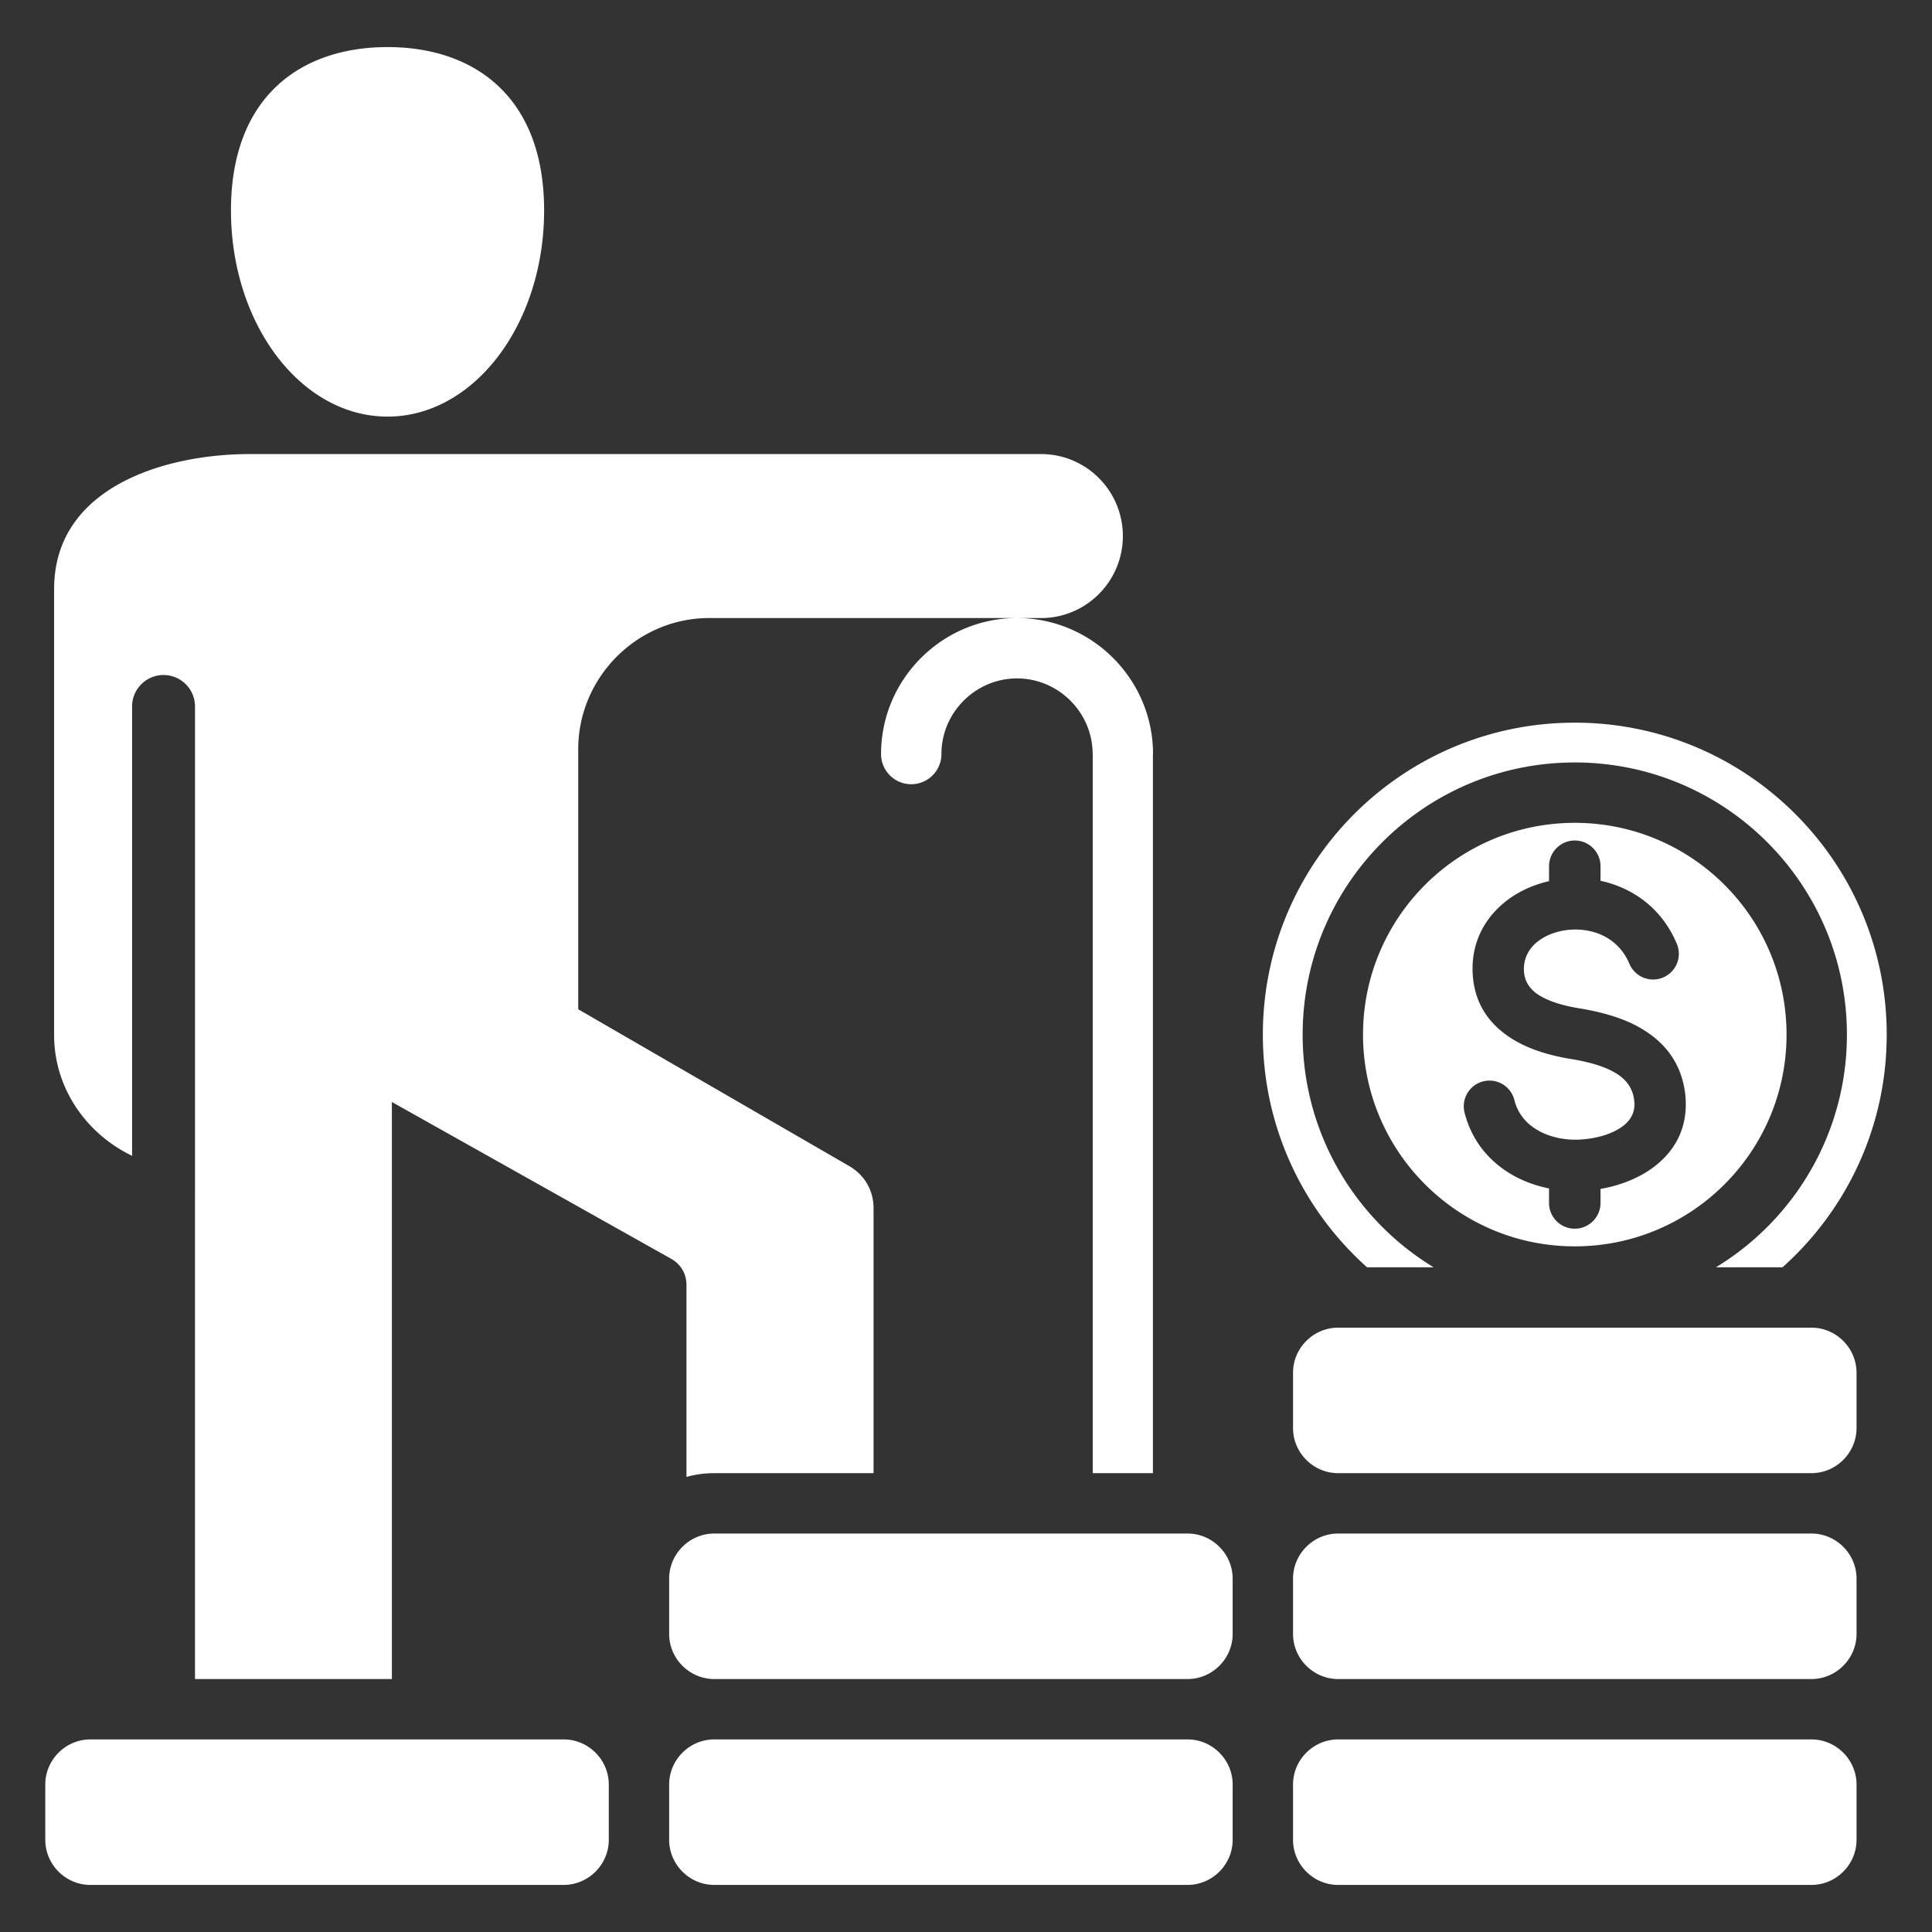 <svg fill="#fff" height="512" width="512" xmlns="http://www.w3.org/2000/svg"><rect width="100%" height="100%" fill="#333333" stroke="none"/><path clip-rule="evenodd" d="M102.702 12.476c22.915 0 41.493 13.088 41.493 43.273s-18.577 54.655-41.493 54.655-41.493-24.47-41.493-54.655 18.577-43.273 41.493-43.273zm46.677 487.048c6.559 0 11.955-5.395 11.955-11.955v-14.65c0-6.56-5.395-11.955-11.955-11.955H23.956c-6.56 0-11.955 5.395-11.955 11.955v14.65c0 6.56 5.396 11.955 11.955 11.955zm39.91 0h125.423c6.559 0 11.955-5.395 11.955-11.955v-14.65c0-6.56-5.396-11.955-11.955-11.955H189.289c-6.56 0-11.955 5.395-11.955 11.955v14.65c0 6.56 5.396 11.955 11.955 11.955zm290.757 0c6.559 0 11.955-5.395 11.955-11.955v-14.65c0-6.559-5.396-11.955-11.955-11.955H354.623c-6.56 0-11.955 5.395-11.955 11.955v14.65c0 6.56 5.396 11.955 11.955 11.955zm0-109.12c6.559 0 11.955-5.396 11.955-11.955v-14.65c0-6.559-5.396-11.955-11.955-11.955H354.623c-6.56 0-11.955 5.395-11.955 11.955v14.65c0 6.56 5.396 11.955 11.955 11.955zm-290.757 16c-6.559 0-11.955 5.395-11.955 11.955v14.65c0 6.56 5.395 11.955 11.955 11.955h125.423c6.56 0 11.955-5.395 11.955-11.955v-14.65c0-6.56-5.396-11.955-11.955-11.955zm290.757 0H354.623c-6.56 0-11.955 5.395-11.955 11.955v14.65c0 6.56 5.396 11.955 11.955 11.955h125.423c6.559 0 11.955-5.395 11.955-11.955v-14.65c0-6.559-5.396-11.955-11.955-11.955zm-62.712-214.89c45.655 0 82.665 37.011 82.665 82.665 0 24.512-10.672 46.527-27.619 61.665h-17.633a72.427 72.427 0 0013.581-10.671c13.051-13.051 21.123-31.081 21.123-50.994 0-19.914-8.072-37.944-21.123-50.995s-31.08-21.123-50.995-21.123c-19.914 0-37.944 8.073-50.994 21.124-13.051 13.051-21.123 31.08-21.123 50.994s8.073 37.944 21.123 50.994a72.427 72.427 0 0013.581 10.671h-17.633c-16.947-15.138-27.618-37.154-27.618-61.665 0-45.654 37.01-82.665 82.665-82.665zm39.682 42.983c-10.155-10.155-24.185-16.436-39.682-16.436s-29.527 6.281-39.682 16.436c-10.154 10.154-16.436 24.185-16.436 39.682s6.281 29.527 16.436 39.682 24.185 16.436 39.682 16.436 29.527-6.281 39.682-16.436 16.436-24.185 16.436-39.682c0-15.498-6.281-29.527-16.436-39.682zm-12.636 15.625c-3.839-9.142-11.148-14.424-19.183-16.461a29.507 29.507 0 00-1.04-.243v-3.853a6.823 6.823 0 00-13.646 0v3.953c-4.356.985-8.436 2.884-11.759 5.585-5.427 4.413-8.868 10.821-8.48 18.813.39 8.052 4.404 13.449 9.99 17.096 4.795 3.131 10.651 4.745 16.044 5.63 4.155.682 8.582 1.754 11.912 3.765 2.535 1.53 4.438 3.756 4.84 7.076.058.475.088.8.092.98.061 2.569-1.18 4.536-3.044 5.951-2.468 1.873-5.971 2.981-9.491 3.409-.986.119-1.828.187-2.52.203-4.156.099-8.248-.913-11.434-3.034-2.563-1.706-4.52-4.2-5.336-7.472a6.807 6.807 0 00-13.22 3.251c1.712 6.867 5.758 12.058 11.039 15.575 3.383 2.253 7.278 3.786 11.365 4.598v3.851a6.823 6.823 0 0013.646 0v-3.719c5.035-.871 10.114-2.773 14.158-5.841 5.169-3.922 8.608-9.543 8.428-17.091a24.152 24.152 0 00-.145-2.259c-1-8.235-5.448-13.59-11.344-17.151-5.101-3.08-11.188-4.609-16.763-5.524-3.85-.632-7.894-1.694-10.82-3.604-2.134-1.393-3.665-3.402-3.807-6.329-.156-3.217 1.251-5.816 3.47-7.619 1.79-1.455 4.082-2.468 6.574-2.97a18.139 18.139 0 017.985.194c4.145 1.051 7.92 3.784 9.908 8.519a6.821 6.821 0 0012.581-5.279zm-194.891-50.294a8 8 0 01-16 0c0-9.919 4.052-18.931 10.58-25.459s15.54-10.58 25.459-10.58h-81.602c-9.519 0-18.189 3.922-24.484 10.229-6.296 6.313-10.207 15.001-10.207 24.541v68.91l71.778 41.532c4.128 2.388 6.489 6.483 6.489 11.252v70.151h-42.213c-2.547 0-5.016.346-7.365.99V340.55c0-2.971-1.493-5.521-4.084-6.976l-73.988-41.538v152.927H51.676l.001-257.74c0-4.604-3.732-8.336-8.336-8.336s-8.336 3.732-8.336 8.336v119.081c-12.224-5.891-20.663-18.029-20.663-31.963V156.084c0-27.038 29.492-35.752 51.783-35.752h209.761c11.971 0 21.68 9.727 21.68 21.728 0 12.002-9.709 21.729-21.68 21.729h-6.359c9.919 0 18.931 4.052 25.458 10.58 6.528 6.528 10.58 15.54 10.58 25.458h-.031v190.576h-15.938V199.827h-.031c0-5.502-2.257-10.51-5.893-14.146s-8.644-5.893-14.146-5.893-10.511 2.257-14.147 5.893c-3.633 3.637-5.89 8.645-5.89 14.147z" fill-rule="evenodd"/></svg>